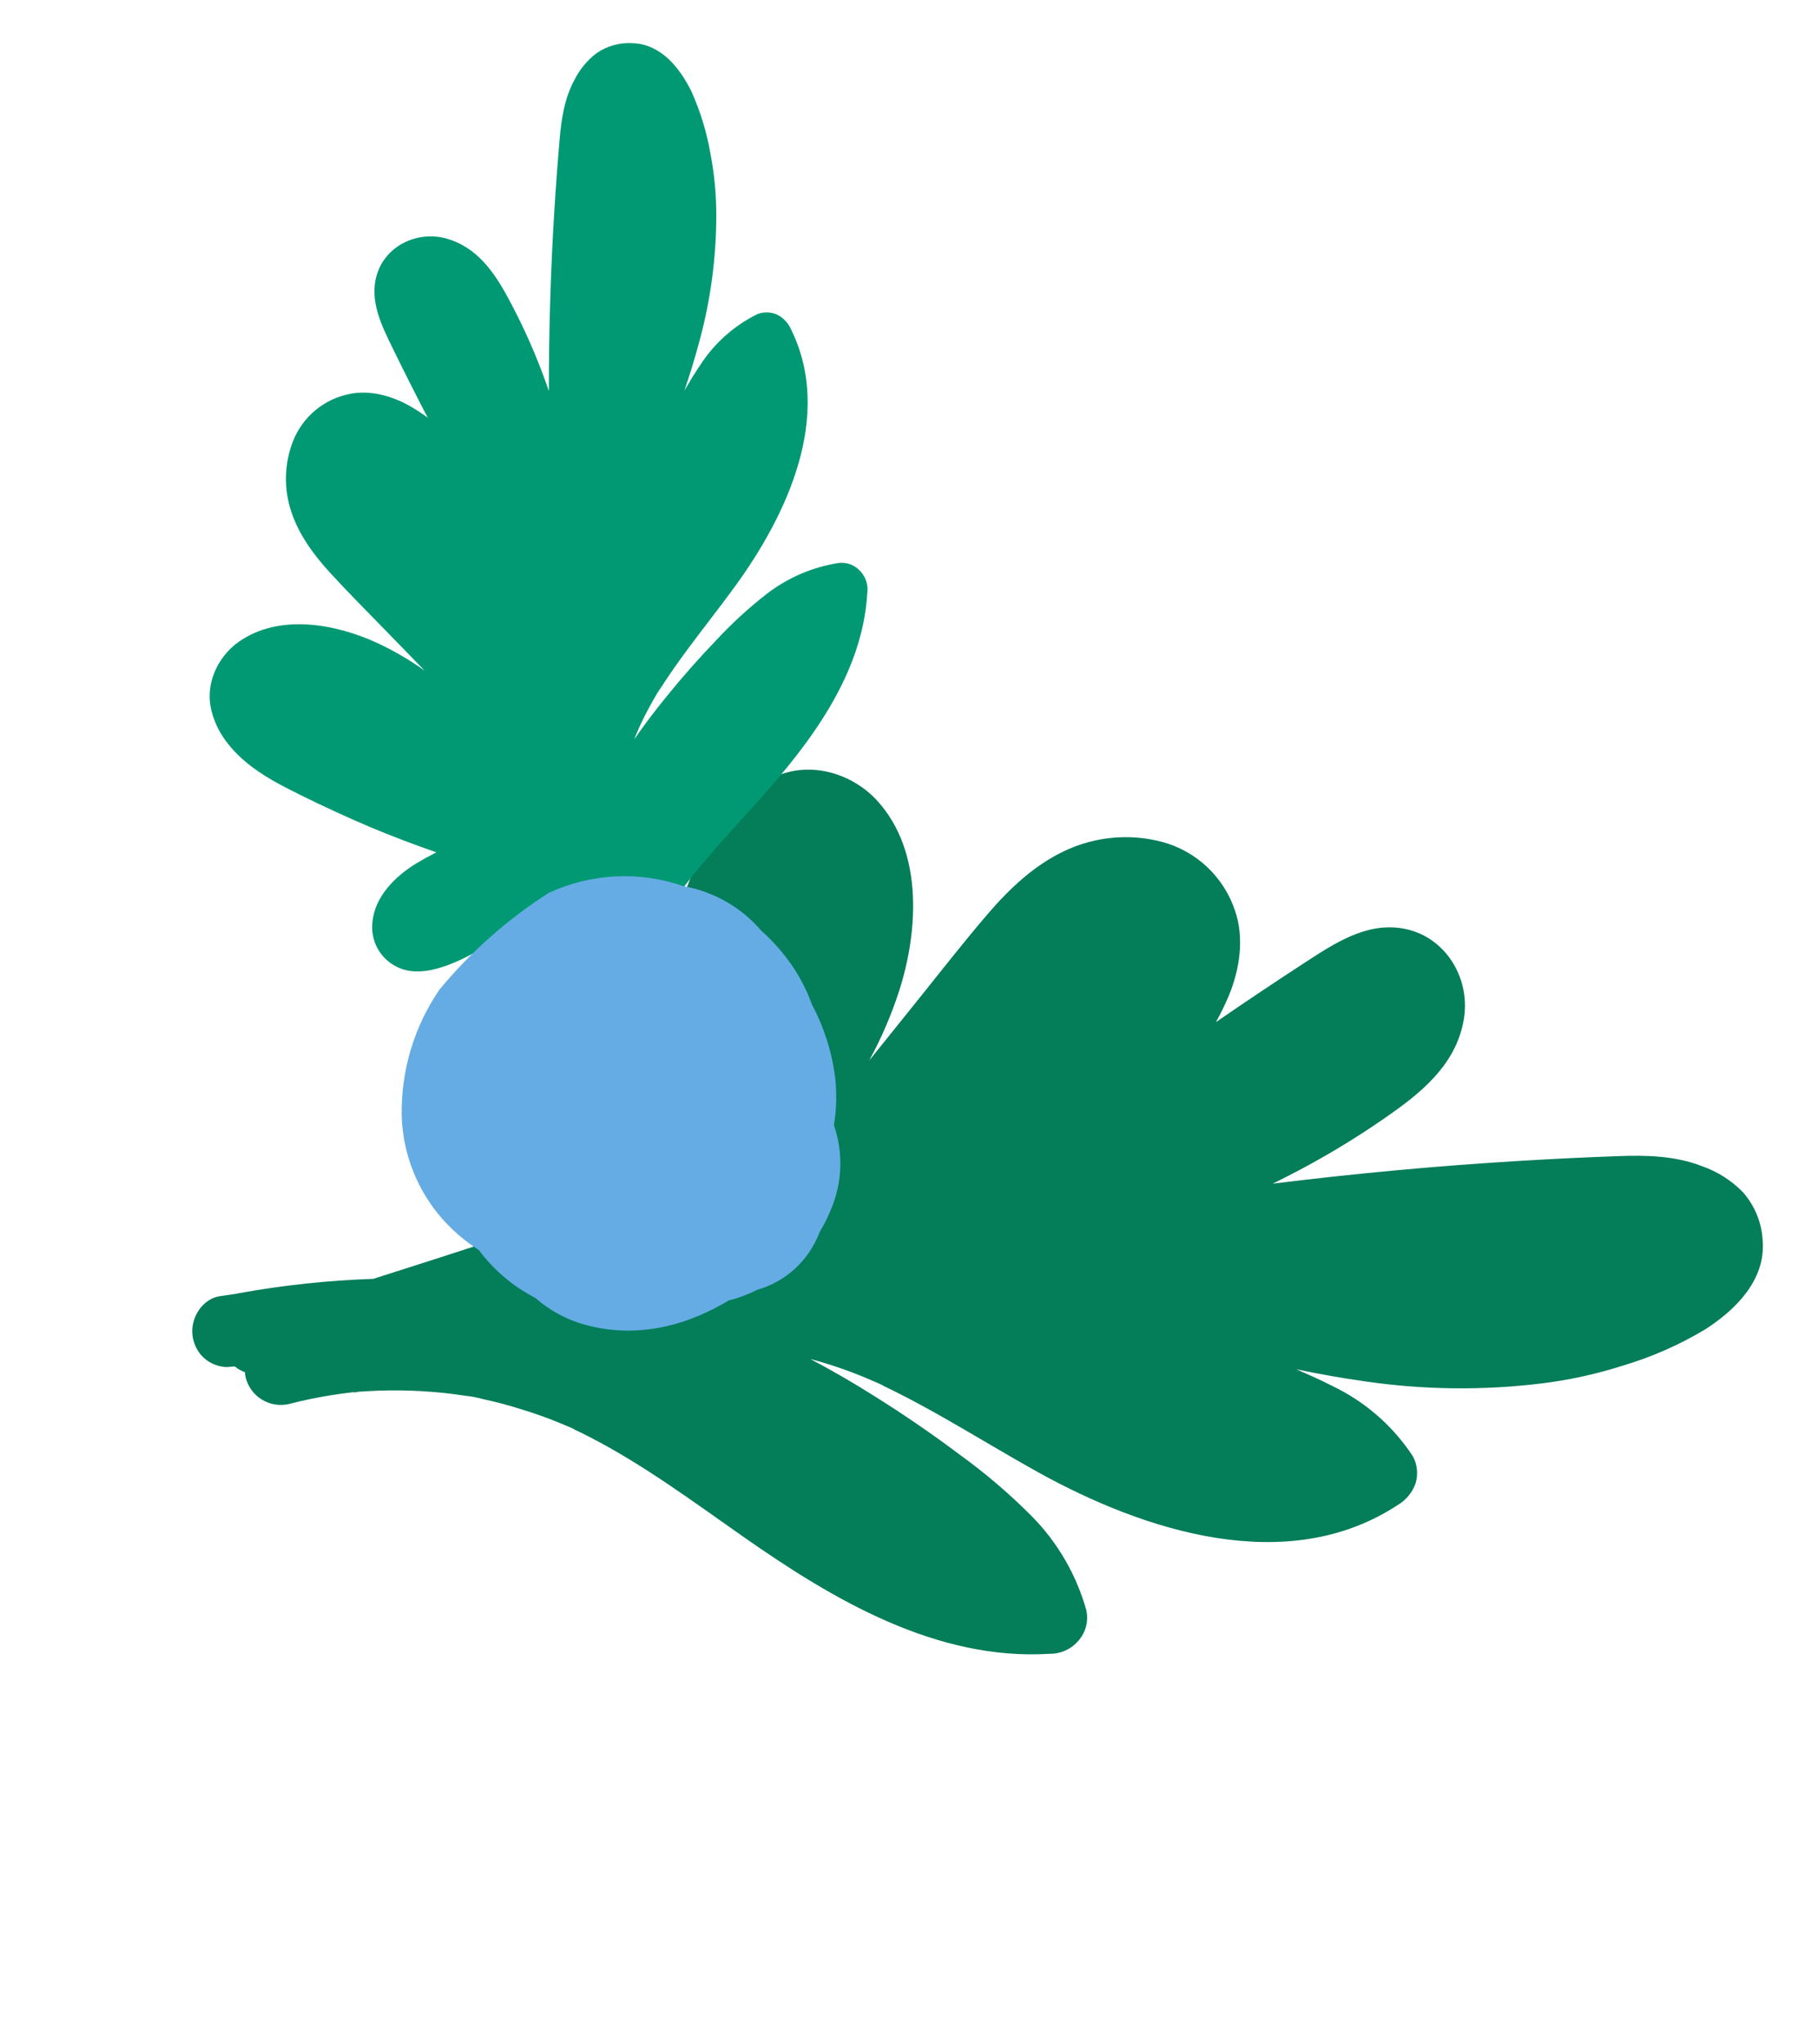 <?xml version="1.0" encoding="UTF-8"?> <svg xmlns="http://www.w3.org/2000/svg" width="567" height="637" viewBox="0 0 567 637" fill="none"> <path d="M549.746 386.752C549.473 381.105 547.269 375.724 543.503 371.509C539.95 367.893 535.612 365.145 530.825 363.478C522.513 360.232 513.35 360.006 504.607 360.351C494.25 360.722 483.882 361.223 473.503 361.856C447.932 363.414 422.412 365.772 396.942 368.928C399.813 367.513 402.688 366.056 405.501 364.56C415.563 359.221 425.265 353.228 434.544 346.619C444.951 339.232 454.61 330.524 456.616 317.186C458.543 304.318 450.346 291.507 437.366 289.363C426.066 287.479 416.189 294.03 407.156 299.9C397.771 305.995 388.46 312.224 379.224 318.587C380.723 315.899 382.071 313.13 383.263 310.293C386.645 302.146 388.128 292.34 385.172 283.824C383.447 278.647 380.465 273.98 376.493 270.24C372.521 266.5 367.683 263.805 362.413 262.396C352.182 259.707 341.327 260.749 331.789 265.334C322.474 269.766 314.755 277.054 308.1 284.821C300.568 293.595 293.451 302.741 286.199 311.758L271.073 330.569C274.824 323.699 277.933 316.499 280.361 309.058C286.456 290.191 287.947 265.477 273.723 249.716C266.497 241.708 254.745 237.694 244.273 241.111C235.103 244.115 228.207 250.687 222.975 258.639C217.742 266.591 214.65 275.204 211.552 283.965C207.963 294.195 204.667 304.502 201.661 314.884C198.845 324.844 196.371 334.912 194.189 345.035C192.377 342.324 190.451 339.657 188.412 337.034C181.928 328.846 172.159 321.051 161.083 321.415C157.282 321.431 153.574 322.592 150.44 324.746C147.307 326.901 144.895 329.949 143.518 333.494C140.723 340.406 142.818 347.92 145.915 354.331C150.987 364.637 158.268 373.696 167.24 380.865C165.775 381.717 164.262 382.495 162.702 383.2C161.027 384.094 159.267 384.819 157.449 385.364C157.449 385.364 159.421 384.682 158.235 385.081L157.081 385.5L154.799 386.225C142.047 390.434 129.225 394.512 116.419 398.599C102.297 399.07 88.228 400.576 74.325 403.106L73.692 403.248L68.6 403.994C63.061 404.827 59.485 410.746 60.006 415.916C60.235 418.322 61.204 420.597 62.779 422.427C63.785 423.539 65.003 424.437 66.363 425.067C67.723 425.697 69.196 426.047 70.694 426.095L73.227 425.898C74.179 426.679 75.255 427.295 76.411 427.72C76.438 428.197 76.491 428.673 76.571 429.145C77.242 432.039 79.024 434.551 81.532 436.14C84.041 437.729 87.074 438.267 89.977 437.637C94.438 436.484 98.944 435.546 103.493 434.824C105.697 434.462 107.917 434.175 110.134 433.93L110.789 433.889C110.232 434.014 109.957 434.209 111.605 433.798L114.723 433.602C123.528 433.095 132.36 433.386 141.112 434.473L144.621 434.959L145.79 435.135C147.76 435.449 145.712 435.086 145.305 435.045C147.127 435.244 148.929 435.595 150.693 436.092C154.665 436.944 158.596 437.987 162.485 439.22C166.249 440.367 169.981 441.667 173.645 443.142C174.738 443.574 175.837 444.031 176.91 444.494L178.086 445L178.78 445.309L179.198 445.574L180.863 446.369L183.826 447.855C200.941 456.655 216.461 468.246 232.114 479.182C259.949 498.659 292.13 517.677 327.418 515.458C329.109 515.475 330.783 515.121 332.322 514.419C333.862 513.717 335.228 512.685 336.324 511.396C337.472 510.104 338.293 508.556 338.72 506.881C339.147 505.207 339.166 503.454 338.777 501.771C335.676 490.79 329.854 480.77 321.852 472.641C314.824 465.57 307.228 459.089 299.14 453.261C290.592 446.848 281.774 440.806 272.684 435.135C266.203 431.03 259.554 427.179 252.736 423.584C257.129 424.734 261.457 426.121 265.7 427.737C268.429 428.771 271.125 429.892 273.796 431.085L275.235 431.758L275.591 431.984C276.856 432.59 278.121 433.195 279.366 433.832C284.422 436.362 289.371 439.063 294.286 441.851C304.147 447.446 313.827 453.361 323.747 458.863C356.595 477.067 401.318 491.765 435.882 469.116C438.471 467.603 440.449 465.231 441.473 462.412C442.333 459.607 442.055 456.577 440.7 453.977C434.521 444.54 425.886 436.968 415.723 432.077C411.972 430.157 408.104 428.423 404.227 426.77C411.374 428.259 418.584 429.548 425.837 430.561C444.068 433.217 462.574 433.426 480.863 431.185C489.411 430.136 497.843 428.29 506.048 425.67C515.116 422.988 523.807 419.164 531.912 414.29C541.467 408.143 550.705 398.799 549.746 386.752Z" fill="#047D59"></path> <path d="M197.509 13.475C193.42 13.173 189.353 14.284 185.988 16.622C183.072 18.859 180.711 21.738 179.089 25.036C176.018 30.731 175.047 37.305 174.523 43.627C173.875 51.114 173.32 58.619 172.858 66.144C171.722 84.683 171.164 103.257 171.186 121.865C170.421 119.674 169.627 117.476 168.799 115.32C165.845 107.607 162.389 100.096 158.453 92.835C154.056 84.693 148.642 76.973 139.221 74.351C130.131 71.828 120.187 76.595 117.498 85.747C115.144 93.713 118.986 101.399 122.413 108.418C125.97 115.71 129.631 122.961 133.394 130.17C131.592 128.854 129.718 127.639 127.781 126.53C122.217 123.377 115.292 121.443 108.902 122.819C105.024 123.603 101.402 125.337 98.36 127.865C95.318 130.393 92.951 133.636 91.471 137.305C88.633 144.43 88.424 152.334 90.881 159.602C93.248 166.697 97.811 172.896 102.813 178.371C108.462 184.566 114.415 190.496 120.263 196.511L132.465 209.058C127.852 205.752 122.945 202.878 117.805 200.474C104.766 194.421 87.112 191.166 74.513 200.01C68.113 204.503 64.186 212.605 65.72 220.443C67.072 227.308 71.193 232.851 76.453 237.319C81.713 241.786 87.638 244.772 93.669 247.776C100.715 251.261 107.84 254.544 115.047 257.624C121.965 260.531 128.993 263.2 136.084 265.664C133.974 266.729 131.884 267.879 129.816 269.115C123.351 273.058 116.879 279.4 116.163 287.403C115.838 290.139 116.346 292.911 117.62 295.356C118.894 297.801 120.875 299.806 123.304 301.11C128.032 303.732 133.624 302.888 138.511 301.226C146.375 298.485 153.538 294.046 159.489 288.222C159.973 289.352 160.399 290.509 160.769 291.694C161.264 292.979 161.631 294.309 161.862 295.666C161.862 295.666 161.545 294.186 161.728 295.075L161.928 295.943L162.248 297.649C164.15 307.198 165.953 316.785 167.763 326.361C166.855 336.566 166.696 346.824 167.288 357.052L167.335 357.52L167.422 361.251C167.533 365.31 171.476 368.406 175.243 368.488C176.994 368.536 178.717 368.04 180.173 367.067C181.062 366.442 181.816 365.644 182.39 364.722C182.963 363.799 183.345 362.769 183.512 361.695L183.594 359.855C184.24 359.239 184.778 358.519 185.186 357.725C185.532 357.748 185.879 357.752 186.226 357.736C188.367 357.508 190.333 356.448 191.698 354.783C193.063 353.118 193.718 350.983 193.521 348.839C193.085 345.526 192.808 342.201 192.691 338.863C192.625 337.245 192.614 335.622 192.633 334.005L192.662 333.53C192.703 333.942 192.818 334.157 192.669 332.935L192.803 330.674C193.216 324.292 194.205 317.962 195.76 311.76L196.42 309.277L196.65 308.452C197.05 307.062 196.608 308.503 196.542 308.793C196.847 307.499 197.258 306.233 197.771 305.008C198.735 302.224 199.833 299.488 201.064 296.798C202.222 294.191 203.487 291.62 204.872 289.113C205.279 288.365 205.705 287.615 206.133 286.883L206.602 286.081L206.885 285.61L207.113 285.332L207.832 284.204L209.163 282.203C217.008 270.664 226.719 260.518 235.972 250.219C252.447 231.909 268.975 210.43 270.495 184.839C270.657 183.624 270.549 182.387 270.18 181.218C269.811 180.048 269.189 178.974 268.359 178.071C267.53 177.131 266.488 176.403 265.321 175.948C264.153 175.493 262.894 175.324 261.648 175.455C253.472 176.717 245.747 180.022 239.19 185.063C233.481 189.496 228.146 194.39 223.238 199.696C217.868 205.28 212.741 211.093 207.857 217.133C204.33 221.435 200.972 225.88 197.782 230.469C198.998 227.409 200.378 224.417 201.916 221.506C202.901 219.633 203.946 217.793 205.041 215.976L205.652 214.999L205.846 214.763C206.394 213.906 206.941 213.05 207.51 212.21C209.777 208.795 212.157 205.472 214.598 202.181C219.495 195.579 224.607 189.135 229.443 182.483C245.444 160.451 259.971 129.565 246.725 102.691C245.864 100.694 244.332 99.061 242.394 98.075C240.451 97.208 238.246 97.141 236.256 97.887C228.919 101.5 222.707 107.045 218.29 113.926C216.576 116.456 214.987 119.087 213.455 121.731C215.158 116.719 216.722 111.645 218.092 106.514C221.613 93.629 223.398 80.33 223.401 66.97C223.401 60.726 222.817 54.495 221.656 48.359C220.527 41.596 218.543 35.005 215.751 28.741C212.171 21.322 206.263 13.849 197.509 13.475Z" fill="#009973"></path> <path d="M180.764 412.398C175.674 410.744 170.97 408.068 166.939 404.531C160.015 400.966 153.991 395.86 149.324 389.601C147.019 388.152 144.836 386.516 142.797 384.709C137.48 380.104 133.176 374.434 130.16 368.063C127.144 361.691 125.483 354.757 125.283 347.705C125.04 333.706 129.155 319.982 137.054 308.456C146.775 296.704 158.253 286.541 171.077 278.331C184.303 272.182 199.386 271.42 213.164 276.204C222.605 277.885 231.181 282.793 237.441 290.098C240.436 292.766 243.161 295.724 245.578 298.93C248.825 303.236 251.403 308.013 253.225 313.096C256.998 320.149 259.448 327.84 260.456 335.783C261.023 340.69 260.908 345.653 260.114 350.527L260.129 350.811C263.076 359.439 262.692 368.864 259.051 377.217C258.129 379.503 257.019 381.708 255.734 383.809C255.372 384.778 254.956 385.725 254.487 386.647C252.675 390.361 250.105 393.65 246.945 396.298C243.784 398.946 240.104 400.895 236.144 402.017C233.828 403.192 231.411 404.155 228.924 404.895C228.367 405.054 227.83 405.19 227.272 405.328L225.479 406.38C211.622 414.225 196.174 417.235 180.764 412.398Z" fill="#65ACE4"></path> </svg> 